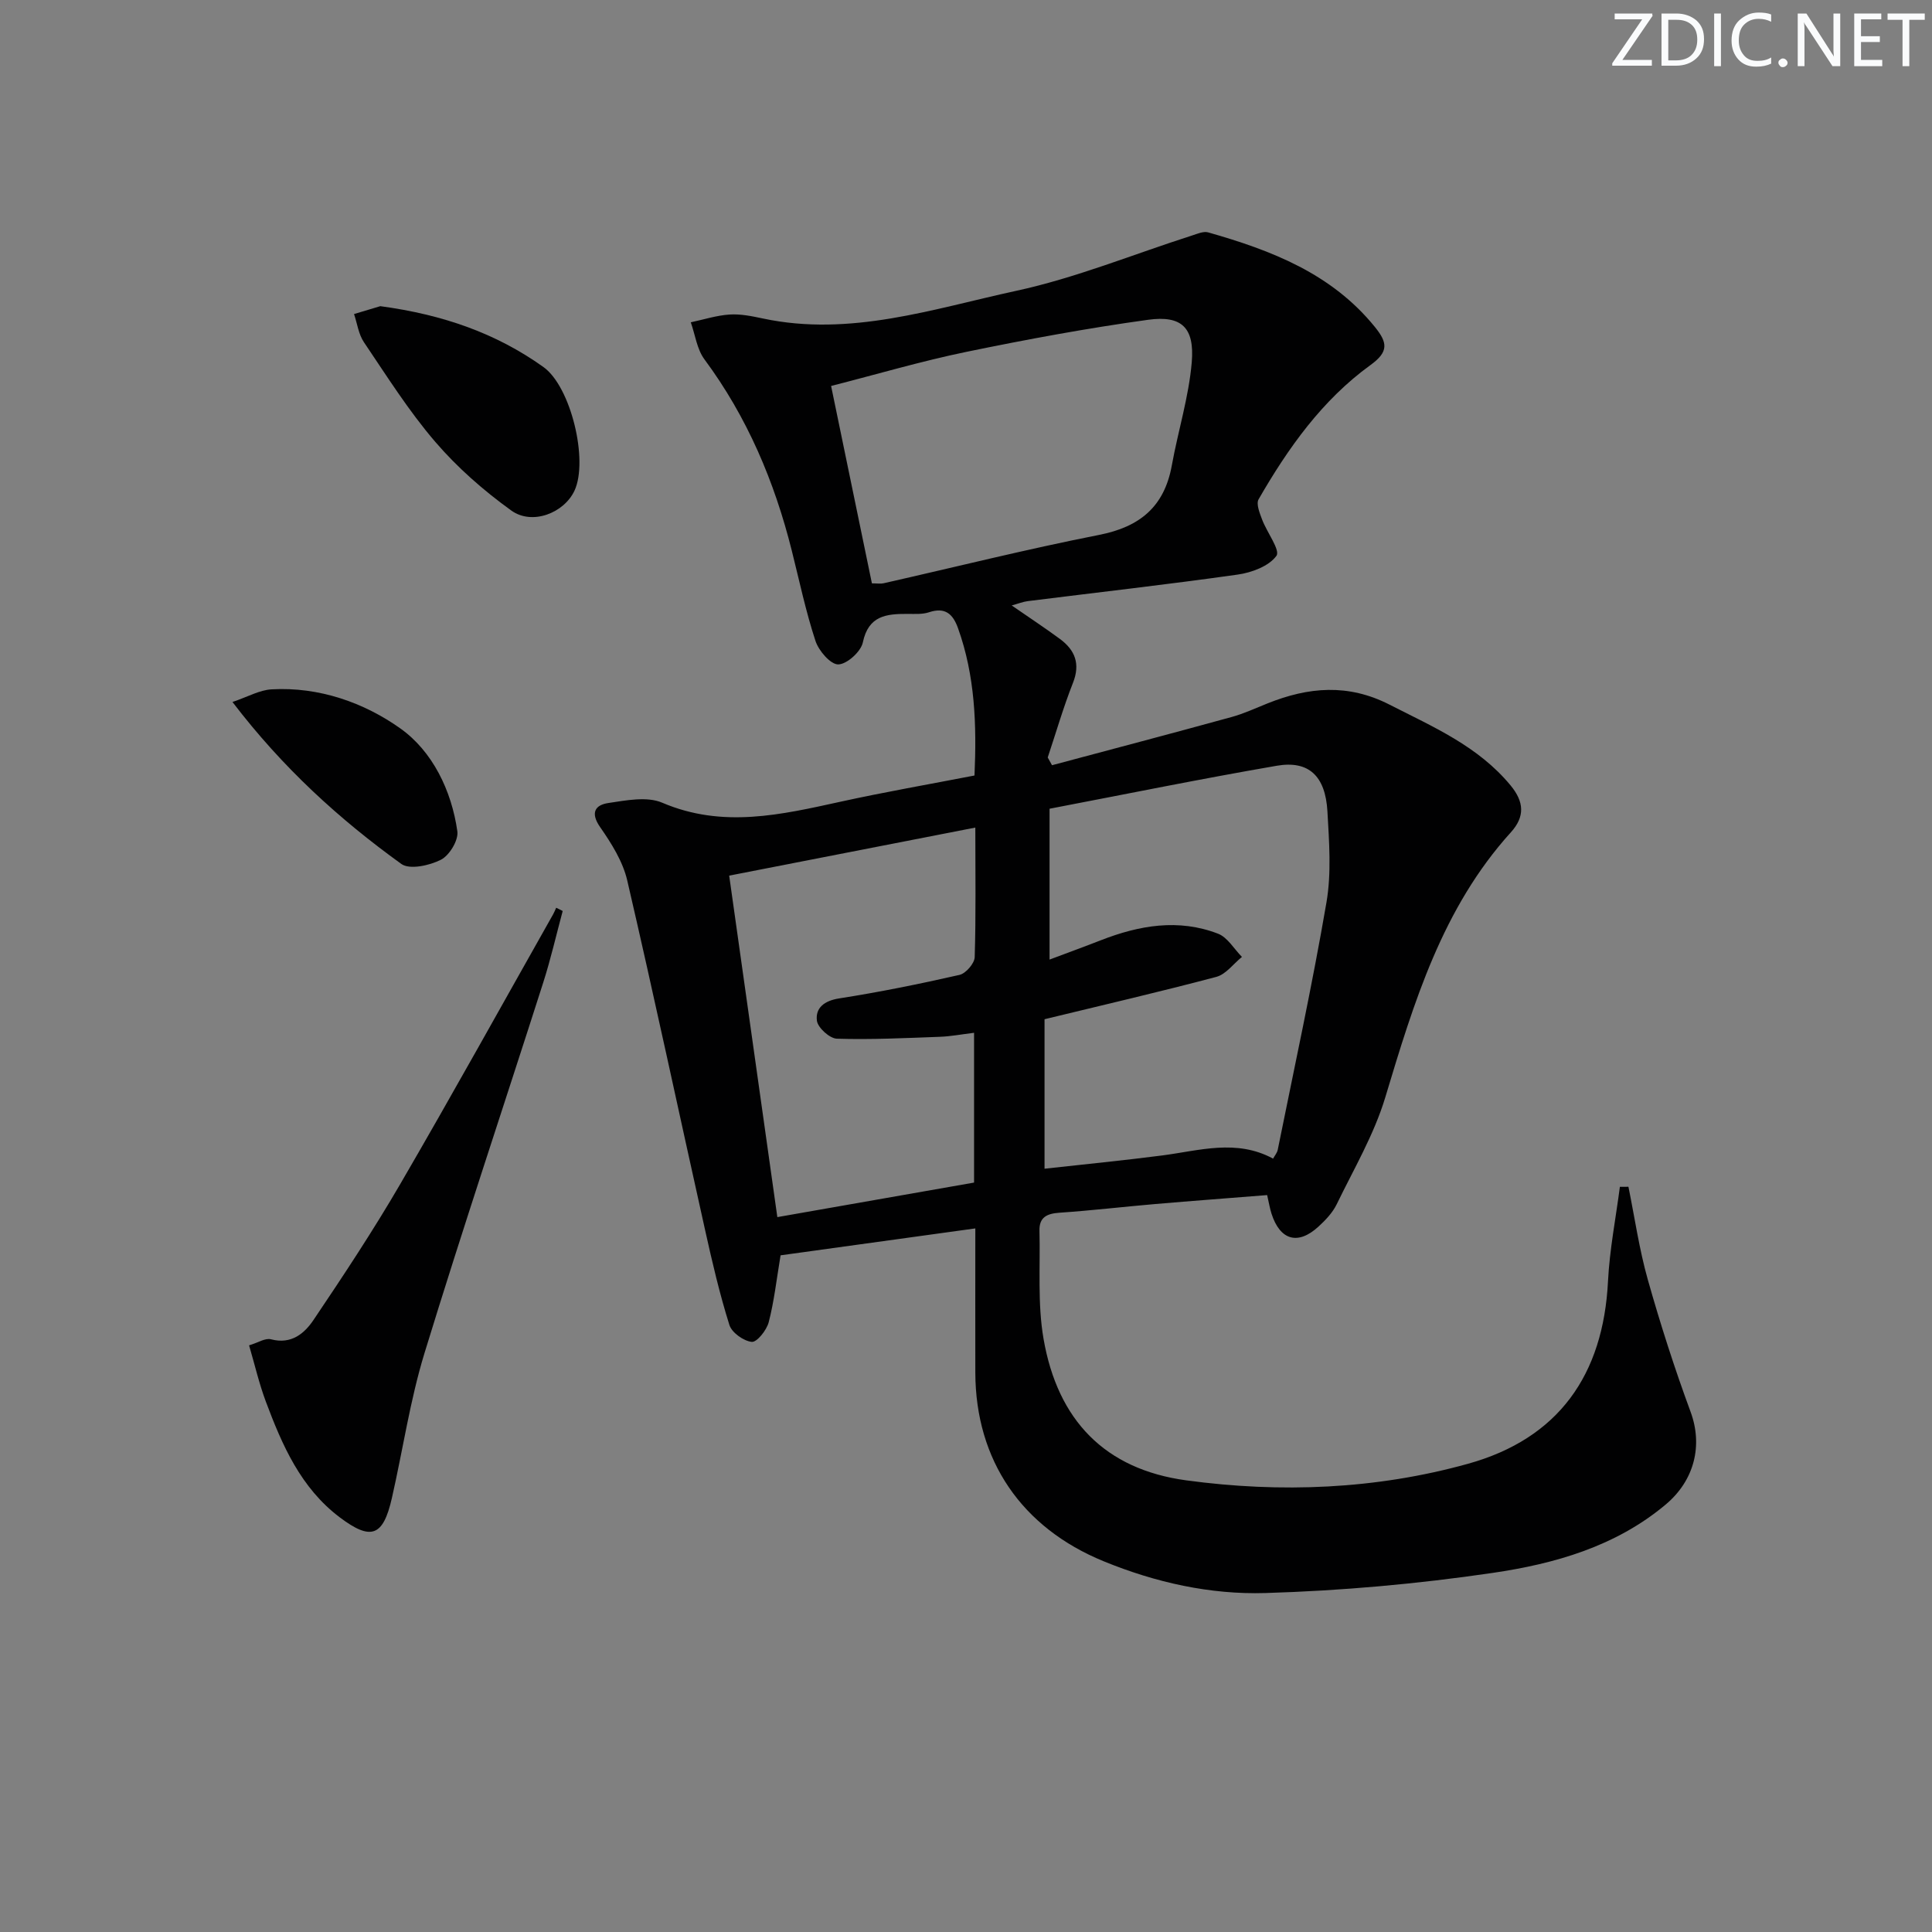 <svg enable-background="new 0 0 400 400" viewBox="0 0 400 400" xmlns="http://www.w3.org/2000/svg"><rect x="0" y="0" width="400" height="400" fill="#808080" stroke="none"/><g fill="#fafbfc"><path d="m342.2 3.2-6.3 9.2h6.1v1.2h-8.2v-.5l6.2-9.1h-5.7v-1.2h7.8v.4z"/><path d="m344 13.7v-10.9h3.1c1.6 0 3 .5 4.1 1.4 1.1 1 1.6 2.2 1.6 3.9s-.5 3-1.6 4-2.5 1.5-4.2 1.5h-3zm1.4-9.6v8.4h1.6c1.4 0 2.5-.4 3.2-1.1.8-.8 1.2-1.8 1.2-3.2s-.4-2.4-1.2-3.1-1.8-1-3.1-1z"/><path d="m356.3 2.8v10.9h-1.4v-10.9z"/><path d="m366.6 13.2c-.8.4-1.8.6-3 .6-1.6 0-2.8-.5-3.7-1.5s-1.4-2.3-1.4-3.9c0-1.7.5-3.2 1.6-4.2s2.4-1.6 4-1.6c1 0 1.9.1 2.6.4v1.5c-.8-.4-1.6-.6-2.6-.6-1.2 0-2.2.4-3 1.2s-1.1 1.9-1.1 3.3c0 1.3.4 2.3 1.1 3.1s1.6 1.1 2.8 1.1c1.1 0 2-.2 2.8-.7v1.3z"/><path d="m368.2 13c0-.3.1-.5.3-.6.2-.2.4-.3.6-.3.3 0 .5.1.7.3s.3.4.3.6-.1.5-.3.6c-.2.2-.4.3-.7.3s-.5-.1-.6-.3c-.2-.2-.3-.4-.3-.6z"/><path d="m381.1 13.7h-1.7l-5.5-8.4c-.2-.2-.3-.5-.4-.7 0 .2.1.8.1 1.5v7.6h-1.4v-10.9h1.8l5.3 8.3c.3.4.4.6.4.8 0-.3-.1-.8-.1-1.6v-7.5h1.4v10.9z"/><path d="m389.7 13.7h-5.8v-10.9h5.6v1.2h-4.2v3.5h3.9v1.2h-3.9v3.7h4.4z"/><path d="m398.4 4.1h-3.1v9.6h-1.4v-9.6h-3.1v-1.3h7.7v1.3z"/></g><path d="m201.93 254.33c-13.95 1.93-27.33 3.77-40.32 5.57-.85 5.1-1.34 9.56-2.46 13.86-.43 1.64-2.44 4.17-3.51 4.06-1.7-.18-4.14-1.92-4.63-3.51-2.03-6.46-3.57-13.08-5.04-19.7-5.38-24.11-10.52-48.28-16.11-72.34-.91-3.91-3.26-7.65-5.6-11.01-2.08-2.98-1.05-4.59 1.66-5 3.69-.55 8.02-1.42 11.18-.07 12.51 5.35 24.63 2.49 36.95-.21 9.06-1.99 18.21-3.58 27.71-5.42.46-10.46.13-20.64-3.42-30.52-1.06-2.95-2.67-4.38-5.99-3.28-1.37.46-2.97.34-4.46.34-4.35-.01-8.08.32-9.25 5.91-.4 1.91-3.3 4.52-5.09 4.55-1.6.02-4.04-2.82-4.71-4.85-2.01-6.11-3.34-12.45-4.91-18.71-3.59-14.32-9.23-27.66-18.09-39.61-1.55-2.1-1.91-5.08-2.82-7.66 2.68-.57 5.33-1.43 8.03-1.61 2.28-.15 4.64.34 6.9.82 18.09 3.85 35.23-2 52.41-5.72 12.39-2.68 24.3-7.58 36.43-11.46 1.09-.35 2.36-.92 3.34-.65 13.08 3.72 25.56 8.51 34.53 19.59 2.62 3.23 2.9 5.12-.92 7.88-10.01 7.25-17.06 17.2-23.16 27.79-.55.95.22 2.85.72 4.18.98 2.64 3.82 6.36 2.97 7.53-1.55 2.14-5.11 3.47-8.01 3.88-14.47 2.05-28.99 3.68-43.49 5.5-.97.12-1.91.51-3.31.89 3.54 2.45 6.83 4.61 9.99 6.94 3.13 2.31 4.26 5.15 2.69 9.11-1.99 5.04-3.5 10.28-5.22 15.43.3.53.6 1.06.89 1.6 12.4-3.31 24.81-6.58 37.18-9.98 2.55-.7 4.98-1.84 7.44-2.82 8.46-3.39 16.65-4.14 25.26.26 9.05 4.62 18.34 8.59 25.05 16.71 2.83 3.42 3 6.48.07 9.72-14.21 15.69-20.09 35.23-26.01 54.9-2.32 7.69-6.52 14.83-10.06 22.13-.85 1.74-2.32 3.28-3.77 4.61-4.25 3.9-7.95 2.83-9.72-2.69-.35-1.09-.53-2.24-.9-3.84-7.74.62-15.45 1.19-23.15 1.85-6.62.57-13.22 1.35-19.85 1.8-2.59.18-4.21.93-4.14 3.72.19 7.47-.42 15.08.84 22.37 2.92 16.89 12.73 27.04 29.55 29.32 19.53 2.65 39.27 1.87 58.33-3.43 18.76-5.22 28.02-18.4 28.99-37.8.33-6.54 1.61-13.03 2.46-19.54.59 0 1.18 0 1.77-.01 1.3 6.4 2.23 12.91 4 19.19 2.61 9.24 5.55 18.41 8.87 27.41 2.53 6.85.89 14.14-5.21 19.23-10.35 8.66-22.95 12.23-35.75 14.11-15.57 2.29-31.34 3.7-47.06 4.17-11.43.35-22.75-2.17-33.51-6.58-16.92-6.93-26.5-20.83-26.56-39.03-.02-9.78 0-19.58 0-29.88zm14.33-43.31v30.95c8.33-.93 16.38-1.71 24.39-2.75 7.67-1 15.32-3.45 22.93.66.36-.66.84-1.21.96-1.82 3.44-17.06 7.15-34.08 10.09-51.23 1.05-6.12.55-12.57.2-18.84-.42-7.34-3.87-10.59-10.49-9.45-15.67 2.7-31.25 5.88-47.04 8.9v31.23c3.85-1.45 7.24-2.68 10.59-3.99 7.96-3.11 16.09-4.53 24.29-1.37 1.97.76 3.32 3.16 4.95 4.81-1.76 1.42-3.31 3.6-5.3 4.13-11.67 3.1-23.45 5.82-35.57 8.77zm-14.33-39.68c-17.3 3.38-33.99 6.63-50.96 9.95 3.37 23.92 6.66 47.25 9.97 70.7 14.32-2.51 27.62-4.85 40.73-7.15 0-10.72 0-20.67 0-31.01-2.58.31-4.85.75-7.13.83-7.09.26-14.2.61-21.28.39-1.49-.05-3.95-2.28-4.13-3.73-.33-2.65 1.53-4.13 4.61-4.61 8.36-1.31 16.67-2.99 24.92-4.87 1.3-.3 3.09-2.36 3.14-3.66.27-8.63.13-17.28.13-26.84zm-21.41-50.56c1.11 0 1.79.12 2.41-.02 14.87-3.36 29.67-7.07 44.61-10.01 8.46-1.66 13.52-5.84 15.07-14.38 1.29-7.14 3.52-14.18 4.13-21.37.6-7.18-2.09-9.75-9.05-8.79-12.61 1.74-25.15 4.07-37.62 6.64-9.34 1.93-18.52 4.64-28 7.06 2.87 13.93 5.62 27.18 8.45 40.87z" fill="#010102"/><path d="m116.5 188.61c-1.34 4.97-2.48 9.99-4.05 14.88-8.17 25.56-16.71 51.02-24.57 76.68-2.99 9.77-4.47 20.01-6.75 30.01-1.81 7.95-4.32 8.84-10.79 3.97-8.07-6.09-11.92-14.93-15.31-23.99-1.38-3.69-2.27-7.56-3.46-11.62 1.79-.53 3.35-1.57 4.55-1.25 4.21 1.11 6.93-1.23 8.82-4.05 6.2-9.21 12.34-18.49 17.92-28.08 10.77-18.51 21.15-37.25 31.68-55.9.24-.42.41-.88.61-1.32.46.21.9.44 1.35.67z" fill="#010102"/><path d="m78.74 63.39c12.99 1.75 23.99 5.62 33.76 12.59 5.7 4.06 9.36 19.34 6.44 25.61-2.15 4.61-8.75 7.23-13.08 4.11-5.72-4.12-11.18-8.9-15.76-14.24-5.49-6.39-10.03-13.62-14.76-20.62-1.11-1.65-1.38-3.86-2.04-5.82 2.11-.64 4.24-1.27 5.44-1.63z" fill="#010102"/><path d="m48.13 145.34c3.14-1.06 5.59-2.48 8.11-2.62 9.81-.55 19.14 2.75 26.67 8.11 6.6 4.7 10.58 12.8 11.78 21.29.26 1.85-1.65 4.99-3.4 5.88-2.36 1.2-6.48 2.11-8.2.87-12.82-9.25-24.48-19.81-34.96-33.53z" fill="#010102"/></svg>